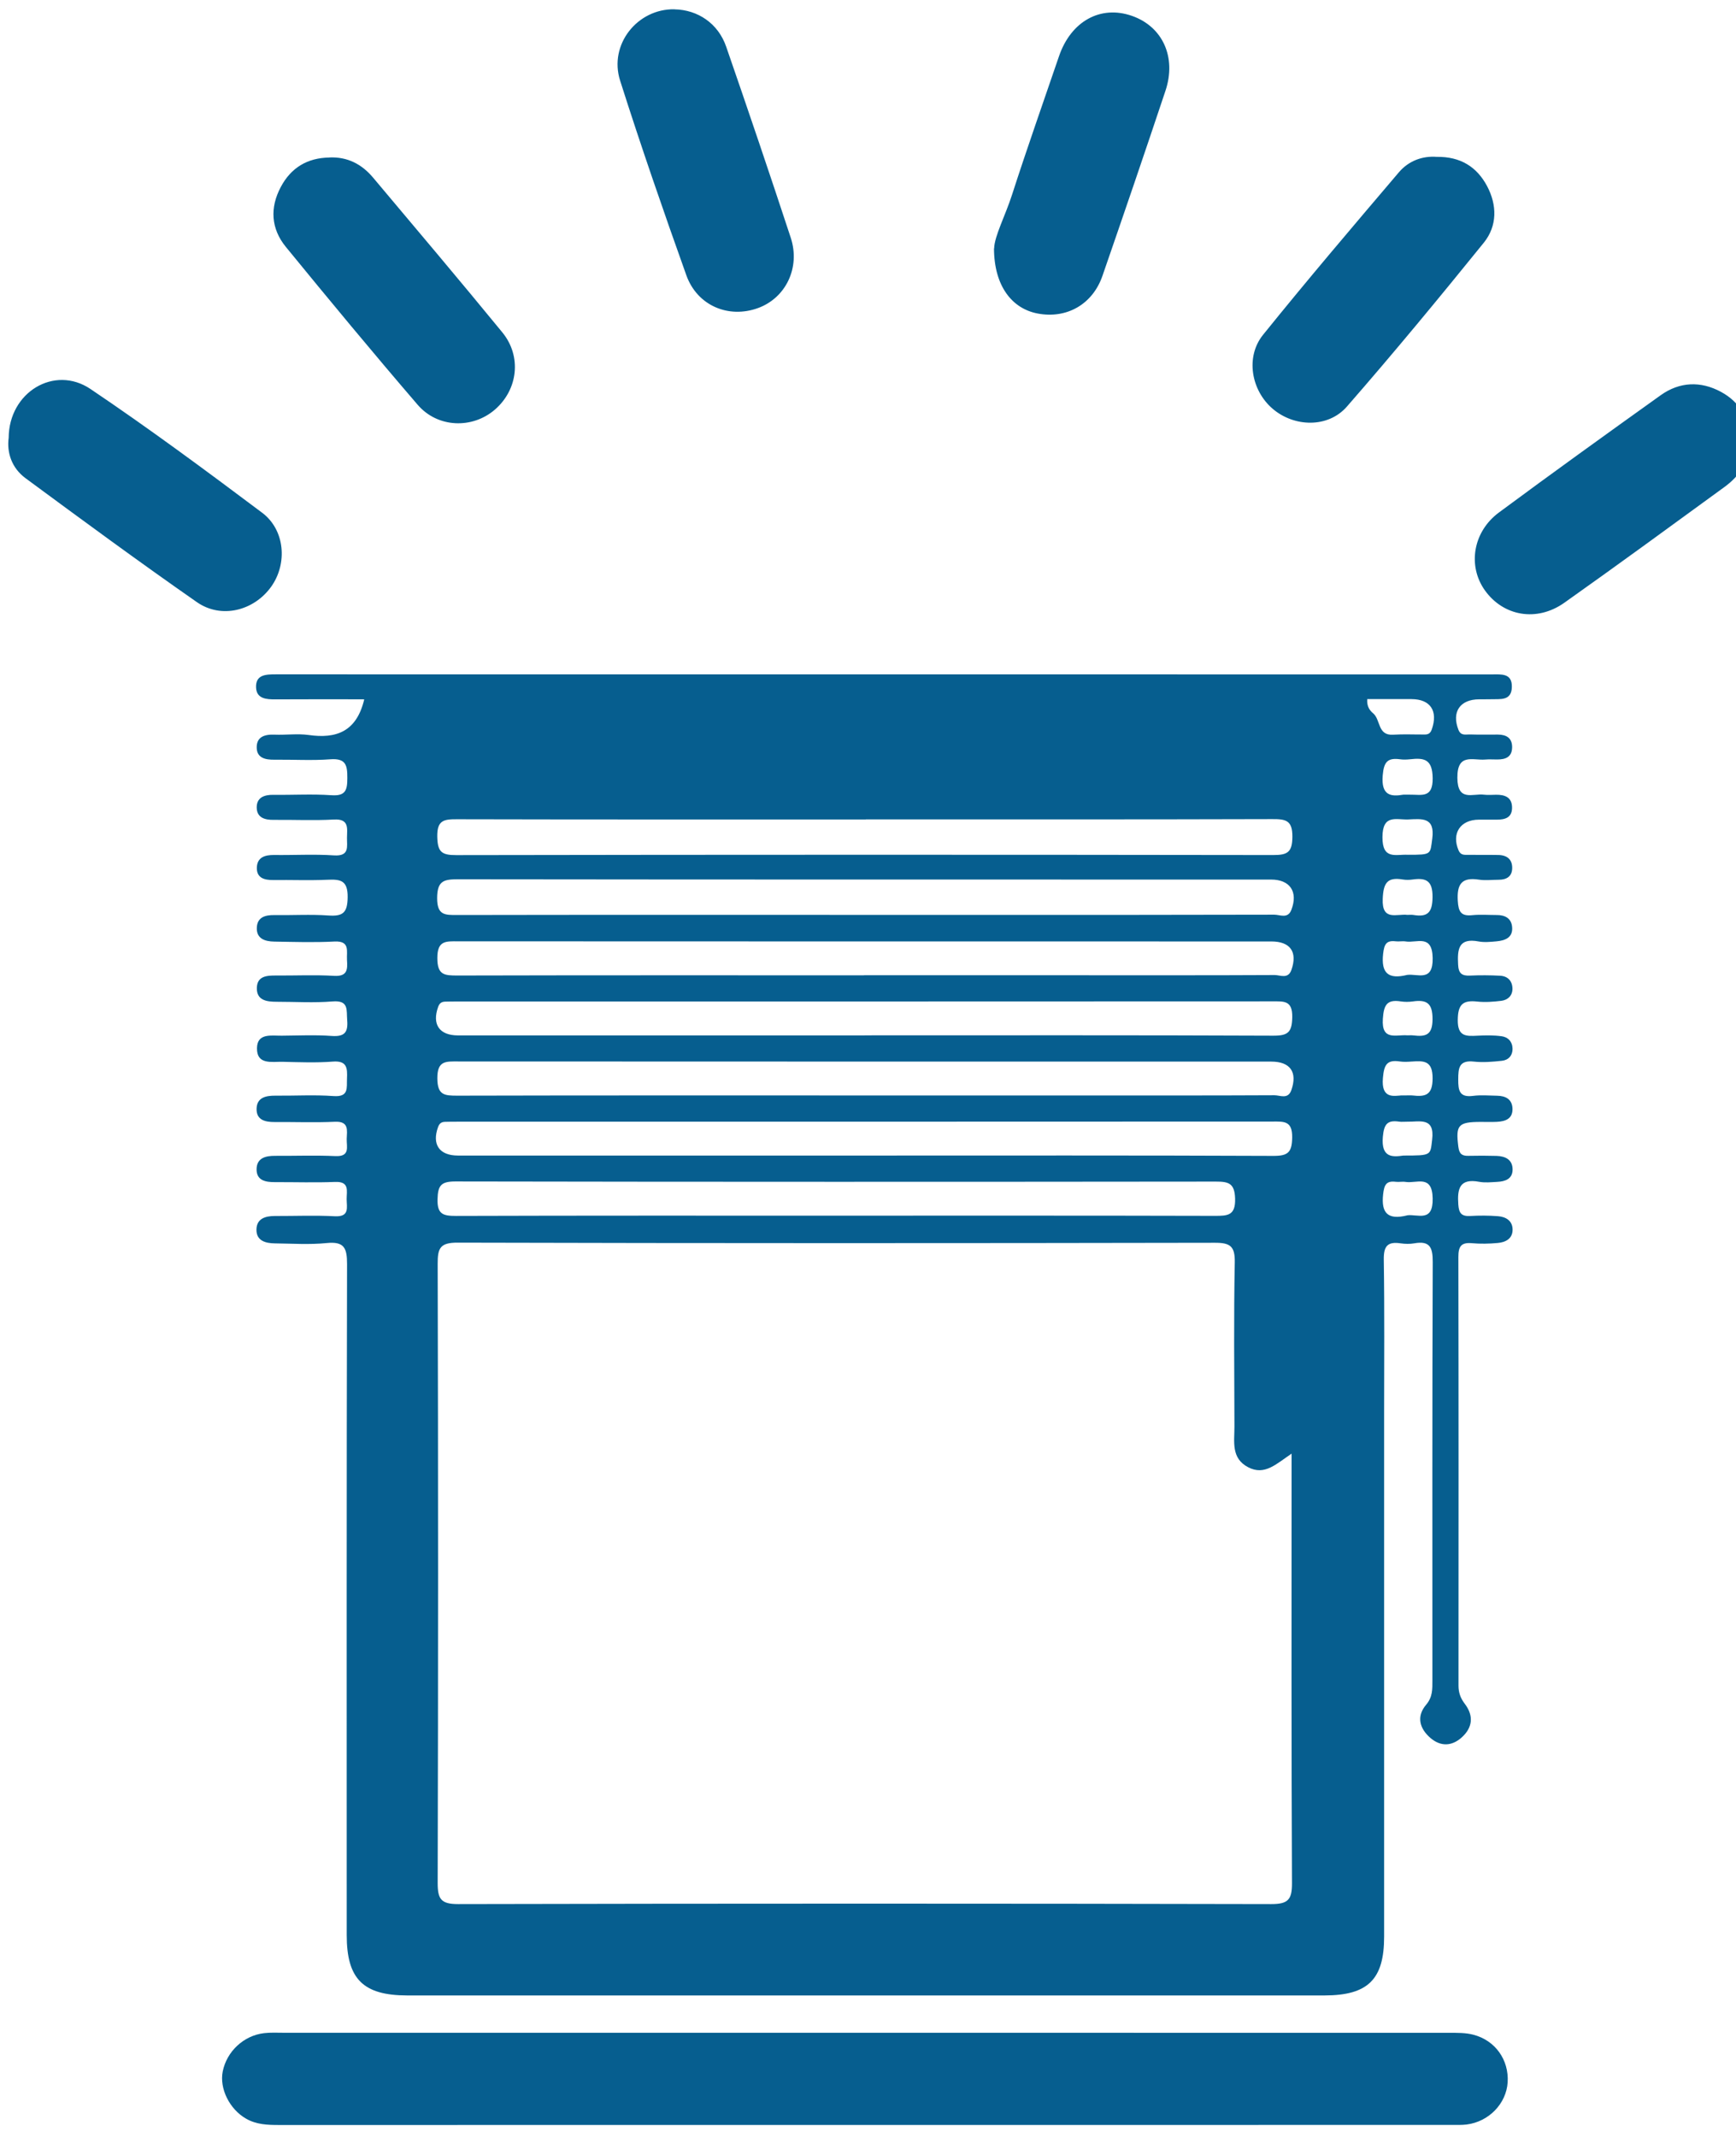 <!-- Generated by IcoMoon.io -->
<svg version="1.1" xmlns="http://www.w3.org/2000/svg" width="26" height="32" viewBox="0 0 26 32">
<title>Raamdecoratie-standaardmaten</title>
<path fill="#065e8f" d="M5.444 10.472c-0.444 0-0.88-0.002-1.317 0.001-0.139 0.001-0.285-0.009-0.292-0.178-0.008-0.194 0.148-0.197 0.298-0.197 6.070 0.001 12.14 0.001 18.21 0.001 0.14 0 0.305-0.022 0.3 0.189s-0.174 0.178-0.31 0.183c-0.060 0.002-0.12 0-0.18 0.001-0.288 0.001-0.413 0.19-0.311 0.454 0.037 0.097 0.109 0.070 0.172 0.072 0.14 0.005 0.28 0.001 0.42 0.002 0.128 0.001 0.215 0.051 0.213 0.193-0.003 0.146-0.1 0.18-0.224 0.18-0.060 0-0.12-0.004-0.18 0.001-0.185 0.015-0.419-0.101-0.416 0.274 0.003 0.362 0.23 0.231 0.398 0.252 0.059 0.007 0.12 0.002 0.18 0.001 0.136-0.002 0.243 0.039 0.241 0.198-0.002 0.146-0.106 0.175-0.227 0.175-0.090-0-0.18 0-0.27 0-0.279 0.001-0.412 0.207-0.304 0.46 0.033 0.077 0.090 0.066 0.145 0.067 0.15 0.002 0.3-0.001 0.45 0.002 0.13 0.002 0.212 0.066 0.208 0.201-0.003 0.123-0.087 0.17-0.202 0.17-0.1 0-0.202 0.013-0.299-0.002-0.255-0.039-0.328 0.068-0.314 0.315 0.010 0.166 0.047 0.236 0.221 0.217 0.119-0.012 0.24-0.002 0.36-0.002 0.125-0.001 0.222 0.048 0.233 0.18 0.014 0.158-0.104 0.202-0.232 0.214-0.089 0.008-0.183 0.018-0.269 0.002-0.302-0.057-0.32 0.115-0.308 0.344 0.006 0.133 0.054 0.173 0.179 0.167 0.15-0.007 0.3-0.006 0.45 0.002 0.116 0.006 0.184 0.079 0.185 0.195 0 0.105-0.070 0.169-0.168 0.181-0.119 0.014-0.241 0.024-0.358 0.011-0.216-0.024-0.291 0.042-0.293 0.275-0.003 0.25 0.123 0.245 0.296 0.236 0.12-0.006 0.241-0.008 0.359 0.008 0.096 0.012 0.162 0.078 0.165 0.184 0.002 0.107-0.062 0.174-0.16 0.184-0.139 0.015-0.281 0.027-0.418 0.012-0.224-0.025-0.235 0.097-0.235 0.268-0.001 0.166 0.018 0.272 0.223 0.245 0.118-0.015 0.24-0.004 0.36-0.002 0.123 0.002 0.221 0.050 0.229 0.185 0.009 0.16-0.104 0.2-0.236 0.206-0.080 0.004-0.16 0.001-0.24 0.001-0.34 0.001-0.376 0.048-0.334 0.375 0.014 0.106 0.055 0.135 0.151 0.133 0.14-0.003 0.28-0.003 0.42 0.001 0.134 0.004 0.242 0.056 0.241 0.207-0.002 0.14-0.112 0.176-0.23 0.182-0.090 0.005-0.183 0.015-0.27-0.001-0.294-0.055-0.33 0.103-0.313 0.34 0.009 0.128 0.046 0.178 0.175 0.172 0.14-0.008 0.28-0.008 0.42 0.003 0.119 0.009 0.218 0.069 0.218 0.202-0 0.135-0.105 0.189-0.222 0.199-0.129 0.012-0.261 0.015-0.39 0.003-0.162-0.014-0.2 0.054-0.2 0.206 0.004 2.14 0.003 4.28 0.002 6.42 0 0.105 0.030 0.188 0.095 0.273 0.134 0.177 0.119 0.355-0.050 0.505-0.148 0.131-0.313 0.134-0.462 0.008-0.165-0.14-0.218-0.323-0.068-0.5 0.098-0.115 0.094-0.233 0.094-0.361-0-2.090-0.003-4.18 0.005-6.27 0.001-0.217-0.043-0.32-0.275-0.279-0.068 0.012-0.141 0.010-0.209 0-0.196-0.029-0.252 0.047-0.249 0.244 0.012 0.77 0.005 1.54 0.005 2.31 0 2.61 0 5.22 0 7.83 0 0.638-0.241 0.878-0.892 0.879-3.56 0.001-7.12 0-10.68 0-1.020 0-2.040 0.001-3.060-0-0.659-0.001-0.905-0.247-0.905-0.902 0-3.35-0.003-6.7 0.005-10.050 0-0.24-0.042-0.341-0.304-0.315-0.258 0.026-0.519 0.008-0.779 0.005-0.139-0.002-0.276-0.039-0.274-0.206 0.002-0.164 0.131-0.204 0.275-0.204 0.3 0.001 0.601-0.012 0.9 0.004 0.222 0.011 0.177-0.132 0.176-0.255-0.001-0.121 0.048-0.268-0.173-0.259-0.3 0.012-0.6 0.002-0.9 0.003-0.142 0.001-0.279-0.024-0.276-0.196 0.003-0.166 0.135-0.199 0.279-0.198 0.3 0.002 0.601-0.010 0.9 0.004 0.227 0.011 0.167-0.141 0.171-0.259 0.004-0.125 0.038-0.265-0.178-0.255-0.3 0.014-0.6 0.002-0.9 0.004-0.143 0.001-0.277-0.029-0.272-0.201 0.005-0.167 0.139-0.195 0.282-0.194 0.29 0.003 0.581-0.015 0.87 0.006 0.233 0.017 0.196-0.123 0.202-0.262 0.007-0.155 0.002-0.271-0.213-0.254-0.248 0.019-0.5 0.009-0.75 0.003-0.161-0.004-0.389 0.050-0.385-0.204 0.003-0.23 0.216-0.185 0.371-0.187 0.25-0.002 0.501-0.014 0.75 0.004 0.191 0.013 0.245-0.054 0.23-0.236-0.013-0.15 0.030-0.301-0.219-0.281-0.278 0.023-0.559 0.005-0.84 0.005-0.149-0-0.3-0.021-0.294-0.211 0.006-0.174 0.149-0.183 0.287-0.182 0.29 0.002 0.581-0.012 0.87 0.005 0.203 0.012 0.202-0.1 0.193-0.239-0.008-0.13 0.050-0.288-0.19-0.275-0.299 0.016-0.6 0.006-0.9 0.001-0.14-0.002-0.272-0.044-0.26-0.217 0.010-0.15 0.128-0.182 0.262-0.18 0.27 0.004 0.541-0.013 0.81 0.006 0.218 0.015 0.285-0.041 0.288-0.273 0.003-0.254-0.107-0.271-0.304-0.262-0.269 0.012-0.54 0.001-0.81 0.004-0.135 0.002-0.252-0.031-0.246-0.189 0.006-0.151 0.12-0.187 0.256-0.186 0.3 0.004 0.601-0.014 0.9 0.006 0.236 0.015 0.192-0.133 0.194-0.267 0.002-0.138 0.035-0.283-0.197-0.27-0.299 0.017-0.6 0.002-0.9 0.005-0.136 0.002-0.253-0.033-0.255-0.184-0.002-0.149 0.11-0.193 0.248-0.191 0.29 0.004 0.581-0.014 0.87 0.006 0.215 0.015 0.239-0.078 0.239-0.258 0.001-0.19-0.021-0.297-0.253-0.28-0.279 0.021-0.56 0.003-0.84 0.006-0.132 0.002-0.259-0.024-0.264-0.175-0.006-0.168 0.118-0.206 0.267-0.2 0.17 0.007 0.343-0.018 0.51 0.005 0.412 0.059 0.717-0.047 0.833-0.532zM19.344 21.768c-0.235 0.158-0.404 0.331-0.649 0.204-0.261-0.135-0.206-0.384-0.207-0.609-0.002-0.82-0.011-1.64 0.005-2.46 0.005-0.243-0.071-0.294-0.3-0.293-3.78 0.007-7.559 0.008-11.339-0.002-0.266-0.001-0.3 0.086-0.299 0.319 0.008 3.090 0.008 6.18-0 9.269-0 0.242 0.049 0.317 0.306 0.317 4.060-0.009 8.119-0.009 12.179 0 0.253 0 0.311-0.068 0.31-0.314-0.010-2.040-0.006-4.079-0.006-6.12 0-0.085 0-0.172 0-0.312zM12.968 12.271c-2.039 0-4.078 0.002-6.117-0.003-0.197-0.001-0.307 0.009-0.302 0.262 0.005 0.227 0.064 0.276 0.285 0.275 4.078-0.007 8.155-0.007 12.233-0.001 0.215 0 0.287-0.039 0.289-0.273 0.002-0.249-0.101-0.266-0.301-0.265-2.029 0.006-4.058 0.004-6.087 0.004zM12.938 13.7c0.68 0 1.359 0 2.039 0 1.369 0 2.739 0.001 4.108-0.003 0.086-0 0.203 0.066 0.256-0.073 0.103-0.27-0.020-0.453-0.305-0.453-4.058-0-8.116 0.001-12.173-0.004-0.211-0-0.315 0.018-0.316 0.28s0.118 0.255 0.304 0.255c2.029-0.004 4.058-0.002 6.087-0.002zM12.939 16.404c1.080 0 2.16 0 3.239 0 0.97 0 1.94 0.002 2.91-0.003 0.085-0 0.203 0.066 0.253-0.078 0.093-0.268-0.016-0.426-0.302-0.426-4.059 0-8.119 0-12.178-0.002-0.18 0-0.312-0.016-0.311 0.251 0.001 0.255 0.106 0.261 0.301 0.261 2.030-0.005 4.059-0.003 6.089-0.003zM12.95 15.504c2.040 0 4.079-0.004 6.119 0.005 0.223 0.001 0.281-0.052 0.285-0.278 0.004-0.252-0.125-0.236-0.296-0.236-4.069 0.002-8.139 0.002-12.209 0.002-0.060 0-0.12 0-0.18 0.002-0.053 0.001-0.086 0.021-0.107 0.079-0.094 0.262 0.018 0.427 0.298 0.427 2.030 0 4.060 0 6.090 0zM12.919 17.304c2.050 0 4.099-0.004 6.149 0.005 0.221 0.001 0.282-0.050 0.285-0.277 0.003-0.251-0.124-0.237-0.296-0.237-4.069 0.002-8.139 0.002-12.209 0.002-0.060 0-0.12 0-0.18 0.002-0.053 0.001-0.086 0.020-0.107 0.078-0.095 0.261 0.019 0.427 0.298 0.427 2.020-0 4.040-0 6.059-0zM12.939 14.604c1.080 0 2.16 0 3.24 0 0.97 0 1.94 0.002 2.91-0.003 0.085-0.001 0.203 0.066 0.253-0.078 0.093-0.268-0.016-0.425-0.302-0.425-4.059-0-8.119 0-12.179-0.002-0.18 0-0.312-0.016-0.311 0.251 0 0.255 0.106 0.261 0.301 0.261 2.030-0.005 4.059-0.003 6.089-0.003zM12.497 18.204c1.899 0 3.797-0.002 5.696 0.003 0.192 0 0.313-0.002 0.305-0.26-0.007-0.229-0.098-0.253-0.287-0.253-3.797 0.004-7.595 0.005-11.392-0.002-0.213-0-0.261 0.060-0.266 0.266-0.006 0.229 0.088 0.25 0.279 0.25 1.889-0.006 3.777-0.004 5.666-0.004zM20.477 10.47c-0.008 0.113 0.041 0.172 0.089 0.212 0.113 0.095 0.064 0.334 0.297 0.32 0.158-0.010 0.317-0.002 0.476-0.003 0.053 0 0.084-0.018 0.105-0.077 0.096-0.275-0.020-0.452-0.304-0.453-0.218-0.001-0.436 0-0.664 0zM21.079 13.7c0.030 0 0.060-0.004 0.089 0.001 0.214 0.036 0.285-0.036 0.287-0.267 0.002-0.243-0.093-0.292-0.297-0.264-0.049 0.007-0.1 0.008-0.149-0-0.233-0.039-0.29 0.054-0.3 0.288-0.015 0.342 0.21 0.222 0.37 0.242zM21.087 12.8c0.357 0 0.332-0.003 0.364-0.243 0.043-0.327-0.16-0.294-0.36-0.286-0.181 0.007-0.384-0.083-0.386 0.264s0.202 0.255 0.381 0.265zM21.017 11.9c0.063 0 0.082 0 0.102 0 0.169-0.003 0.342 0.059 0.338-0.248-0.004-0.286-0.128-0.306-0.34-0.282-0.049 0.005-0.1 0.007-0.149-0-0.186-0.025-0.242 0.039-0.259 0.239-0.027 0.31 0.128 0.322 0.308 0.291zM21.078 15.504c0.030 0 0.060-0.003 0.090 0.001 0.181 0.021 0.286-0.001 0.287-0.241s-0.084-0.298-0.294-0.268c-0.059 0.008-0.121 0.009-0.18 0-0.209-0.033-0.256 0.052-0.27 0.259-0.023 0.339 0.201 0.234 0.367 0.249zM20.994 16.404c0.1 0 0.13-0.003 0.16 0 0.193 0.022 0.302-0.002 0.302-0.257 0-0.266-0.13-0.263-0.311-0.251-0.059 0.004-0.121 0.008-0.18-0.001-0.198-0.030-0.236 0.055-0.253 0.245-0.029 0.322 0.166 0.27 0.282 0.263zM21.075 14.599c0.158-0.021 0.389 0.112 0.382-0.253s-0.239-0.221-0.404-0.248c-0.049-0.008-0.1 0.004-0.149-0.002-0.146-0.018-0.173 0.050-0.189 0.187-0.032 0.29 0.077 0.386 0.36 0.316zM21.021 17.304c0.422 0 0.4-0.003 0.428-0.237 0.042-0.346-0.191-0.265-0.375-0.27-0.040-0.001-0.081 0.005-0.12-0.001-0.178-0.026-0.226 0.040-0.243 0.226-0.029 0.325 0.155 0.303 0.309 0.282zM21.075 18.199c0.158-0.021 0.389 0.112 0.382-0.253s-0.239-0.221-0.404-0.247c-0.049-0.008-0.1 0.004-0.149-0.002-0.146-0.018-0.173 0.050-0.189 0.187-0.032 0.289 0.077 0.386 0.36 0.316zM12.98 30.44c2.909 0 5.819-0 8.729 0.001 0.119 0 0.242-0.002 0.356 0.028 0.331 0.085 0.536 0.379 0.515 0.713-0.020 0.32-0.283 0.591-0.616 0.632-0.069 0.008-0.14 0.006-0.21 0.006-5.859 0-11.718 0-17.576 0.001-0.172 0-0.339-0.006-0.493-0.095-0.248-0.142-0.401-0.451-0.349-0.708 0.060-0.298 0.313-0.536 0.617-0.572 0.099-0.012 0.2-0.006 0.3-0.006 2.909-0 5.819-0 8.728-0zM21.515 2.349c0.361-0.006 0.604 0.152 0.756 0.436 0.152 0.285 0.155 0.597-0.047 0.848-0.671 0.829-1.351 1.653-2.052 2.456-0.283 0.324-0.792 0.308-1.114 0.030-0.32-0.276-0.408-0.776-0.14-1.107 0.664-0.823 1.349-1.628 2.034-2.433 0.149-0.175 0.359-0.246 0.565-0.23zM4.932 2.358c0.271-0.012 0.486 0.1 0.655 0.301 0.648 0.771 1.299 1.54 1.937 2.319 0.293 0.359 0.233 0.857-0.111 1.155-0.337 0.292-0.858 0.277-1.158-0.072-0.67-0.779-1.325-1.57-1.975-2.365-0.221-0.271-0.241-0.585-0.074-0.897 0.153-0.288 0.398-0.435 0.726-0.44zM10.101 0.14c0.35 0.006 0.655 0.211 0.775 0.559 0.329 0.951 0.653 1.905 0.967 2.861 0.147 0.448-0.075 0.902-0.49 1.053-0.441 0.161-0.911-0.035-1.074-0.492-0.345-0.966-0.681-1.937-0.992-2.915-0.171-0.54 0.259-1.076 0.813-1.067zM14.889 3.721c0.005-0.188 0.169-0.493 0.271-0.813 0.223-0.692 0.466-1.378 0.701-2.067 0.18-0.524 0.622-0.768 1.093-0.603 0.459 0.161 0.669 0.619 0.501 1.122-0.309 0.926-0.625 1.85-0.944 2.772-0.148 0.426-0.535 0.645-0.969 0.563-0.383-0.072-0.653-0.409-0.655-0.975zM26.181 6.608c0.024 0.301-0.125 0.517-0.353 0.684-0.797 0.581-1.594 1.164-2.399 1.734-0.413 0.292-0.914 0.202-1.191-0.187-0.259-0.365-0.179-0.876 0.212-1.165 0.801-0.593 1.61-1.175 2.421-1.755 0.285-0.204 0.601-0.215 0.904-0.051 0.285 0.154 0.431 0.405 0.405 0.74zM0.13 6.555c0.004-0.682 0.685-1.093 1.225-0.73 0.876 0.59 1.726 1.219 2.571 1.853 0.344 0.258 0.381 0.763 0.136 1.107-0.258 0.361-0.747 0.487-1.113 0.232-0.867-0.604-1.718-1.23-2.568-1.857-0.205-0.152-0.281-0.381-0.251-0.605z"></path>
</svg>
